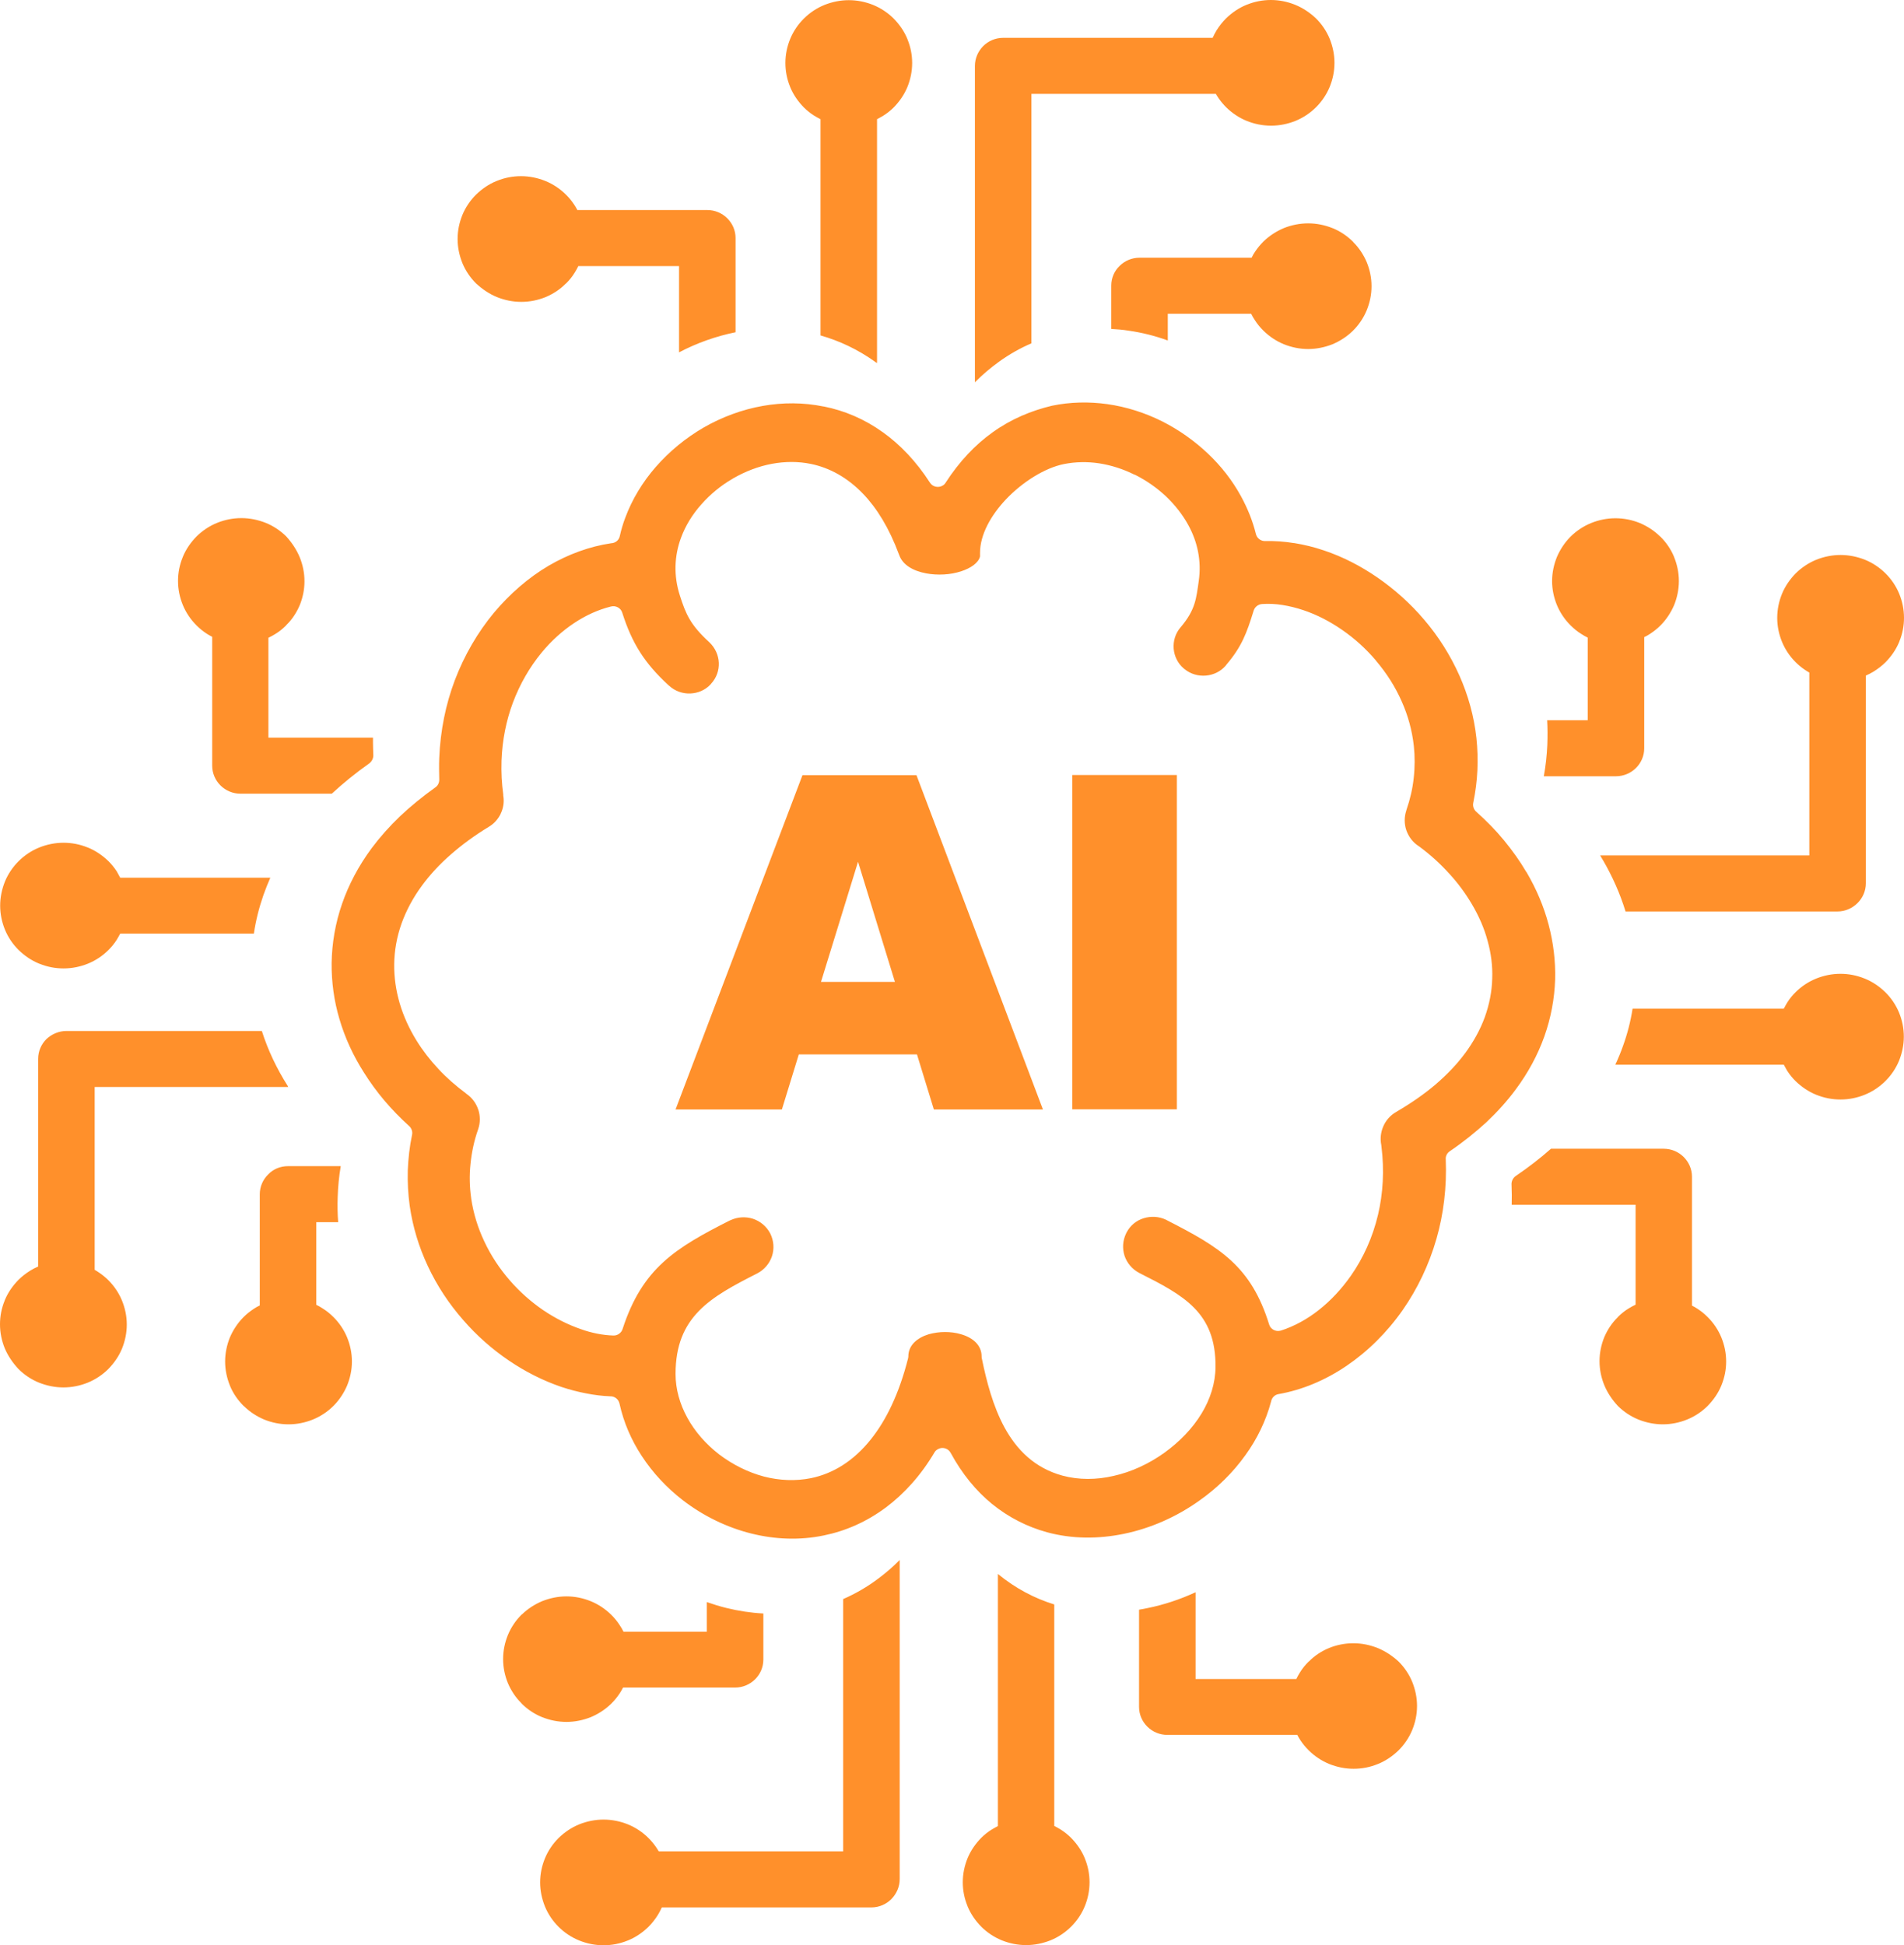 <svg width="92" height="94" viewBox="0 0 92 94" fill="none" xmlns="http://www.w3.org/2000/svg">
<path d="M66.564 79.635C66.201 79.49 65.808 79.406 65.391 79.406C64.975 79.406 64.581 79.49 64.219 79.635C63.856 79.788 63.524 80.002 63.254 80.278L63.231 80.293C63.077 80.446 62.93 80.622 62.815 80.813C62.753 80.912 62.691 81.019 62.637 81.134H57.769V76.942C57.021 77.287 56.242 77.547 55.447 77.707C55.308 77.738 55.177 77.761 55.038 77.784V82.48C55.038 82.855 55.192 83.192 55.439 83.437C55.686 83.681 56.026 83.834 56.404 83.834H62.683C62.73 83.926 62.784 84.018 62.846 84.11C62.953 84.27 63.077 84.423 63.216 84.561L63.239 84.584C63.517 84.859 63.856 85.089 64.234 85.242C64.597 85.387 64.99 85.471 65.407 85.471C65.808 85.471 66.201 85.395 66.556 85.249L66.579 85.242C66.957 85.089 67.289 84.859 67.575 84.584C67.852 84.309 68.084 83.972 68.238 83.597C68.385 83.238 68.47 82.848 68.47 82.434C68.47 82.029 68.385 81.639 68.238 81.272C68.084 80.897 67.852 80.561 67.575 80.285C67.281 80.017 66.942 79.788 66.564 79.635ZM44.307 50.951H38.598L37.78 53.613H32.642L38.775 37.458H44.283L50.394 53.613H45.124L44.307 50.951ZM43.242 47.447L41.46 41.642L39.67 47.447H43.242ZM51.813 37.45H56.866V53.605H51.813V37.45ZM47.963 20.89C47.13 21.486 46.359 22.29 45.688 23.33C45.657 23.383 45.61 23.429 45.556 23.46C45.348 23.59 45.07 23.529 44.939 23.33C44.268 22.29 43.496 21.486 42.663 20.89C41.768 20.247 40.804 19.842 39.809 19.643H39.793C38.821 19.444 37.826 19.444 36.869 19.612C35.859 19.788 34.879 20.155 33.999 20.66C33.128 21.165 32.341 21.815 31.685 22.565C31.052 23.292 30.543 24.125 30.212 25.02C30.157 25.158 30.111 25.303 30.065 25.456C30.026 25.594 29.98 25.747 29.949 25.9C29.911 26.099 29.741 26.244 29.525 26.252C28.491 26.405 27.465 26.78 26.508 27.338C25.536 27.912 24.634 28.692 23.854 29.625C23.083 30.558 22.435 31.66 21.972 32.884C21.54 34.031 21.278 35.293 21.224 36.632C21.216 36.808 21.216 36.976 21.216 37.152C21.216 37.312 21.224 37.481 21.224 37.657C21.231 37.802 21.17 37.955 21.038 38.047C20.406 38.498 19.835 38.965 19.326 39.447C18.809 39.944 18.354 40.456 17.96 40.984C17.32 41.848 16.849 42.751 16.533 43.661C16.201 44.61 16.039 45.581 16.024 46.537C16.016 47.455 16.14 48.365 16.402 49.245C16.664 50.14 17.065 51.012 17.582 51.823C17.875 52.289 18.207 52.748 18.57 53.177C18.94 53.613 19.341 54.026 19.773 54.416C19.881 54.515 19.943 54.676 19.912 54.829C19.789 55.41 19.727 55.984 19.704 56.55C19.688 57.131 19.719 57.705 19.796 58.263C19.943 59.288 20.244 60.267 20.668 61.17C21.116 62.134 21.702 63.013 22.381 63.786C23.037 64.543 23.785 65.201 24.587 65.744C25.397 66.295 26.254 66.723 27.133 67.022C27.527 67.152 27.928 67.259 28.337 67.335C28.723 67.412 29.108 67.458 29.486 67.473C29.695 67.465 29.887 67.611 29.934 67.825C30.134 68.735 30.505 69.592 31.014 70.364C31.546 71.175 32.217 71.894 32.989 72.491C33.961 73.24 35.103 73.806 36.306 74.105C37.44 74.388 38.636 74.441 39.809 74.196C40.858 73.982 41.876 73.539 42.818 72.835C43.682 72.185 44.484 71.313 45.155 70.181C45.194 70.112 45.255 70.058 45.333 70.02C45.549 69.905 45.819 69.989 45.934 70.204C46.49 71.229 47.169 72.047 47.925 72.667C48.743 73.332 49.645 73.783 50.594 74.043C51.806 74.372 53.071 74.372 54.297 74.12C55.609 73.852 56.874 73.286 57.962 72.506C58.818 71.902 59.574 71.16 60.176 70.318C60.747 69.531 61.171 68.651 61.418 67.725C61.449 67.549 61.588 67.396 61.781 67.366C62.915 67.167 64.034 66.7 65.06 66.004C66.086 65.308 67.019 64.39 67.783 63.296C68.485 62.287 69.048 61.124 69.411 59.854C69.75 58.669 69.912 57.384 69.858 56.03C69.843 55.877 69.912 55.724 70.051 55.632C70.715 55.181 71.301 54.706 71.826 54.225C72.358 53.72 72.829 53.2 73.23 52.657C73.847 51.83 74.302 50.974 74.618 50.094C74.942 49.184 75.112 48.258 75.143 47.333C75.166 46.438 75.058 45.55 74.827 44.678C74.595 43.799 74.233 42.95 73.762 42.147L73.747 42.131C73.438 41.603 73.075 41.099 72.674 40.609C72.273 40.12 71.818 39.661 71.332 39.225C71.216 39.125 71.154 38.965 71.185 38.804C71.293 38.276 71.363 37.748 71.386 37.228C71.409 36.7 71.394 36.18 71.34 35.668C71.224 34.605 70.938 33.595 70.522 32.654C70.082 31.66 69.496 30.742 68.809 29.939C68.146 29.158 67.382 28.478 66.564 27.912C65.746 27.346 64.874 26.902 63.987 26.604L63.964 26.596C63.493 26.435 63.015 26.321 62.545 26.244H62.529C62.066 26.168 61.603 26.137 61.148 26.145C60.94 26.16 60.739 26.022 60.685 25.808C60.608 25.494 60.508 25.189 60.392 24.89C60.269 24.584 60.13 24.286 59.968 23.988C59.551 23.223 59.003 22.519 58.363 21.915C57.707 21.295 56.959 20.767 56.157 20.362C55.331 19.949 54.428 19.658 53.503 19.528C52.623 19.406 51.721 19.421 50.833 19.605C49.838 19.842 48.858 20.247 47.963 20.89ZM60.577 29.503C60.631 29.334 60.786 29.204 60.978 29.189C61.303 29.166 61.634 29.181 61.966 29.235C62.305 29.288 62.645 29.373 62.984 29.487C63.625 29.701 64.265 30.03 64.859 30.444C65.445 30.849 66.001 31.346 66.479 31.912L66.487 31.927C66.988 32.516 67.413 33.174 67.729 33.893C68.03 34.566 68.23 35.285 68.315 36.043C68.369 36.547 68.369 37.075 68.308 37.611C68.254 38.108 68.138 38.62 67.96 39.133L67.953 39.163C67.845 39.485 67.852 39.821 67.953 40.12C68.061 40.426 68.261 40.701 68.547 40.885L68.57 40.9C69.11 41.298 69.588 41.734 70.005 42.193C70.437 42.659 70.807 43.164 71.116 43.684C71.455 44.258 71.718 44.854 71.88 45.466C72.049 46.071 72.126 46.683 72.103 47.287C72.088 47.914 71.964 48.541 71.741 49.161C71.525 49.75 71.208 50.331 70.792 50.897L70.784 50.905C70.406 51.417 69.928 51.922 69.365 52.404C68.825 52.863 68.2 53.299 67.482 53.72L67.459 53.735C67.174 53.896 66.965 54.141 66.842 54.423C66.718 54.706 66.68 55.02 66.742 55.326L66.749 55.387C66.896 56.558 66.826 57.674 66.587 58.692C66.325 59.801 65.87 60.795 65.276 61.644C64.82 62.294 64.296 62.853 63.733 63.296C63.154 63.755 62.529 64.092 61.889 64.299H61.881C61.65 64.367 61.395 64.237 61.326 64.008C60.454 61.185 58.949 60.275 56.404 58.975L56.349 58.944C55.995 58.776 55.609 58.761 55.262 58.868C54.914 58.975 54.614 59.212 54.436 59.556L54.413 59.602C54.243 59.954 54.228 60.336 54.336 60.68C54.452 61.025 54.699 61.331 55.053 61.514C57.183 62.593 58.757 63.411 58.733 66.058C58.726 66.846 58.479 67.611 58.062 68.299C57.623 69.026 56.99 69.676 56.257 70.204C55.509 70.739 54.668 71.129 53.804 71.32C52.978 71.512 52.13 71.519 51.335 71.305C49.992 70.938 49.121 70.051 48.534 68.972C47.979 67.947 47.67 66.754 47.447 65.668C47.431 65.629 47.431 65.584 47.431 65.545C47.431 64.995 46.999 64.635 46.436 64.474C46.189 64.398 45.919 64.367 45.657 64.367C45.387 64.367 45.124 64.406 44.877 64.474C44.322 64.643 43.89 65.002 43.89 65.545C43.89 65.584 43.882 65.614 43.874 65.652C43.443 67.35 42.818 68.628 42.085 69.546C41.228 70.624 40.225 71.213 39.192 71.427C38.436 71.58 37.656 71.542 36.916 71.351C36.136 71.144 35.396 70.77 34.748 70.28C34.108 69.783 33.575 69.179 33.205 68.498C32.85 67.848 32.642 67.129 32.642 66.394C32.642 63.61 34.339 62.677 36.584 61.537C36.939 61.354 37.186 61.048 37.301 60.703C37.417 60.352 37.394 59.961 37.217 59.602C37.031 59.25 36.723 59.005 36.376 58.891C36.029 58.783 35.643 58.799 35.288 58.967L35.265 58.975C32.618 60.313 31.037 61.292 30.088 64.207C30.034 64.398 29.849 64.543 29.641 64.536C29.378 64.528 29.116 64.497 28.846 64.444C28.584 64.39 28.321 64.321 28.075 64.23C27.45 64.016 26.825 63.702 26.238 63.304C25.66 62.906 25.12 62.432 24.641 61.881C24.148 61.315 23.723 60.68 23.399 59.984C23.091 59.334 22.875 58.638 22.767 57.911V57.896C22.689 57.361 22.674 56.802 22.736 56.229C22.79 55.693 22.905 55.135 23.098 54.584L23.106 54.561C23.214 54.248 23.206 53.919 23.114 53.628L23.106 53.613C23.006 53.307 22.805 53.039 22.527 52.848L22.512 52.833C22.018 52.465 21.571 52.075 21.177 51.647C20.776 51.218 20.421 50.76 20.128 50.285C19.773 49.712 19.495 49.1 19.31 48.472C19.133 47.861 19.04 47.233 19.048 46.591C19.056 45.941 19.172 45.275 19.403 44.625C19.627 44.005 19.951 43.386 20.398 42.782C20.776 42.269 21.239 41.764 21.794 41.282C22.327 40.816 22.929 40.372 23.623 39.951C23.878 39.798 24.063 39.584 24.186 39.339L24.194 39.316C24.317 39.064 24.364 38.781 24.325 38.498C24.317 38.467 24.317 38.437 24.317 38.406V38.391C24.279 38.123 24.256 37.855 24.24 37.595C24.225 37.312 24.225 37.029 24.233 36.754C24.271 35.752 24.464 34.811 24.78 33.962C25.12 33.052 25.598 32.233 26.169 31.537C26.64 30.964 27.18 30.482 27.743 30.107C28.306 29.732 28.9 29.464 29.509 29.311C29.741 29.243 29.995 29.373 30.065 29.602C30.543 31.101 31.145 32.042 32.294 33.105L32.341 33.144C32.626 33.404 32.997 33.526 33.359 33.511C33.722 33.495 34.077 33.35 34.339 33.067L34.362 33.036C34.624 32.754 34.748 32.386 34.732 32.027C34.717 31.667 34.563 31.308 34.27 31.032C33.344 30.183 33.135 29.656 32.858 28.799C32.534 27.812 32.588 26.848 32.904 25.992C33.12 25.403 33.459 24.852 33.892 24.37C34.316 23.888 34.833 23.46 35.404 23.131L35.427 23.116C36.013 22.779 36.646 22.534 37.301 22.412C37.926 22.297 38.567 22.29 39.192 22.42C40.071 22.603 40.935 23.062 41.699 23.858C42.37 24.554 42.964 25.517 43.435 26.787L43.443 26.802C43.605 27.3 44.129 27.59 44.746 27.705C45.024 27.759 45.317 27.774 45.603 27.759H45.61C45.904 27.743 46.181 27.69 46.444 27.606C46.907 27.453 47.269 27.208 47.354 26.894V26.718C47.354 25.831 47.886 24.89 48.619 24.118C49.422 23.276 50.494 22.611 51.397 22.427C51.968 22.312 52.546 22.305 53.109 22.389C53.696 22.481 54.267 22.664 54.806 22.932L54.853 22.947C55.401 23.223 55.902 23.575 56.342 23.988C56.774 24.401 57.144 24.867 57.422 25.38C57.862 26.183 58.062 27.101 57.923 28.072C57.8 28.921 57.769 29.457 57.052 30.306L57.044 30.314C56.789 30.612 56.681 30.987 56.712 31.354C56.743 31.706 56.905 32.05 57.19 32.295L57.237 32.333C57.538 32.578 57.908 32.677 58.27 32.646C58.625 32.616 58.973 32.455 59.219 32.172L59.258 32.119C59.999 31.247 60.238 30.604 60.577 29.503ZM77.519 66.937C77.373 66.578 77.288 66.188 77.288 65.775C77.288 65.362 77.373 64.972 77.519 64.612C77.674 64.253 77.889 63.924 78.167 63.656L78.183 63.633C78.337 63.48 78.514 63.335 78.707 63.22C78.808 63.159 78.916 63.098 79.031 63.044V58.217H73.044C73.052 57.904 73.052 57.59 73.037 57.269C73.021 57.093 73.099 56.917 73.253 56.818C73.87 56.397 74.433 55.961 74.942 55.51H80.389C80.767 55.51 81.107 55.663 81.353 55.907C81.6 56.152 81.755 56.489 81.755 56.864V63.09C81.847 63.136 81.94 63.189 82.032 63.251C82.194 63.358 82.349 63.48 82.487 63.618L82.511 63.641C82.788 63.916 83.02 64.253 83.174 64.627C83.321 64.987 83.406 65.377 83.406 65.79C83.406 66.188 83.329 66.57 83.182 66.93L83.174 66.953C83.02 67.328 82.788 67.656 82.511 67.939C82.233 68.215 81.894 68.444 81.516 68.597C81.153 68.743 80.759 68.827 80.343 68.827C79.934 68.827 79.54 68.743 79.17 68.597C78.792 68.444 78.453 68.215 78.175 67.939C77.905 67.649 77.674 67.312 77.519 66.937ZM86.191 51.448H78.052C78.19 51.15 78.314 50.851 78.422 50.545C78.638 49.949 78.792 49.344 78.885 48.74H86.191C86.245 48.641 86.299 48.541 86.36 48.442C86.476 48.258 86.615 48.09 86.762 47.945C87.047 47.662 87.379 47.44 87.757 47.287C88.119 47.142 88.513 47.057 88.93 47.057C89.331 47.057 89.716 47.134 90.079 47.279L90.102 47.287C90.48 47.44 90.812 47.669 91.097 47.945C91.375 48.22 91.606 48.557 91.761 48.931C91.907 49.291 91.992 49.681 91.992 50.094C91.992 50.499 91.907 50.89 91.761 51.257C91.606 51.632 91.375 51.968 91.097 52.243C90.82 52.519 90.48 52.748 90.102 52.901C89.74 53.047 89.346 53.131 88.93 53.131C88.528 53.131 88.143 53.054 87.78 52.909L87.757 52.901C87.379 52.748 87.047 52.519 86.762 52.243C86.615 52.098 86.484 51.938 86.368 51.762L86.353 51.739C86.299 51.647 86.245 51.547 86.191 51.448ZM88.783 44.044H78.545C78.283 43.187 77.913 42.353 77.45 41.558L77.434 41.535C77.396 41.466 77.357 41.405 77.319 41.336H87.425V32.501C87.348 32.455 87.271 32.409 87.194 32.356C87.039 32.249 86.9 32.134 86.769 32.004C86.492 31.729 86.26 31.392 86.106 31.017C85.959 30.658 85.874 30.268 85.874 29.855C85.874 29.449 85.959 29.051 86.106 28.692C86.26 28.317 86.492 27.988 86.769 27.705C87.047 27.43 87.386 27.2 87.764 27.047C88.127 26.902 88.521 26.818 88.937 26.818C89.346 26.818 89.74 26.902 90.11 27.047C90.488 27.2 90.827 27.43 91.105 27.705C91.383 27.98 91.614 28.317 91.769 28.692C91.915 29.051 92 29.442 92 29.855C92 30.252 91.923 30.635 91.776 30.994L91.769 31.017C91.614 31.392 91.383 31.721 91.105 32.004C90.935 32.172 90.735 32.325 90.526 32.455C90.411 32.524 90.28 32.593 90.156 32.646V42.682C90.156 43.057 90.002 43.393 89.755 43.638C89.5 43.891 89.161 44.044 88.783 44.044ZM78.082 37.511H74.595C74.688 37.006 74.742 36.502 74.765 35.997C74.78 35.591 74.78 35.194 74.757 34.803H76.717V30.811C76.609 30.757 76.508 30.704 76.408 30.635C76.223 30.52 76.053 30.382 75.891 30.222C75.614 29.946 75.382 29.61 75.228 29.235C75.081 28.875 74.996 28.485 74.996 28.08C74.996 27.674 75.081 27.284 75.228 26.917C75.382 26.558 75.598 26.229 75.868 25.953L75.891 25.93C76.169 25.655 76.508 25.426 76.886 25.273C77.249 25.127 77.643 25.043 78.059 25.043C78.476 25.043 78.869 25.127 79.232 25.273C79.594 25.426 79.926 25.64 80.204 25.915L80.227 25.93C80.505 26.206 80.729 26.527 80.883 26.894L80.891 26.917C81.037 27.277 81.122 27.667 81.122 28.08C81.122 28.485 81.037 28.883 80.891 29.243C80.736 29.602 80.52 29.931 80.25 30.206L80.227 30.229C80.081 30.375 79.918 30.505 79.733 30.627C79.641 30.688 79.548 30.742 79.448 30.788V36.157C79.448 36.532 79.294 36.869 79.047 37.114C78.8 37.358 78.453 37.511 78.082 37.511ZM24.016 14.357C24.379 14.503 24.773 14.587 25.189 14.587C25.606 14.587 25.999 14.503 26.362 14.357C26.724 14.204 27.056 13.99 27.326 13.715L27.349 13.7C27.504 13.547 27.65 13.371 27.766 13.179C27.828 13.08 27.889 12.973 27.943 12.858H32.811V17.027C33.668 16.576 34.593 16.247 35.542 16.055V11.504C35.542 11.13 35.388 10.793 35.141 10.548C34.894 10.303 34.555 10.15 34.177 10.15H27.897C27.851 10.059 27.797 9.967 27.735 9.875C27.627 9.714 27.504 9.561 27.365 9.424L27.342 9.401C27.064 9.125 26.724 8.896 26.346 8.743C25.984 8.598 25.59 8.513 25.174 8.513C24.773 8.513 24.379 8.59 24.024 8.735L24.001 8.743C23.623 8.896 23.291 9.125 23.006 9.401C22.728 9.676 22.497 10.013 22.342 10.387C22.196 10.747 22.111 11.137 22.111 11.55C22.111 11.956 22.196 12.346 22.342 12.713C22.497 13.088 22.728 13.424 23.006 13.7C23.307 13.975 23.638 14.204 24.016 14.357ZM39.647 5.76V16.209C40.557 16.468 41.444 16.882 42.278 17.478L42.37 17.547C42.37 17.524 42.378 17.501 42.378 17.478V5.76C42.478 5.706 42.578 5.653 42.679 5.591C42.864 5.477 43.034 5.339 43.18 5.194C43.458 4.911 43.689 4.582 43.844 4.207C43.99 3.848 44.075 3.457 44.075 3.044C44.075 2.647 43.998 2.264 43.851 1.905L43.844 1.882C43.689 1.507 43.458 1.178 43.18 0.895C42.903 0.62 42.563 0.39 42.185 0.237C41.822 0.092 41.429 0.008 41.012 0.008C40.603 0.008 40.21 0.092 39.84 0.237C39.462 0.39 39.122 0.62 38.844 0.895C38.567 1.17 38.335 1.507 38.181 1.882C38.034 2.241 37.95 2.631 37.95 3.044C37.95 3.442 38.027 3.825 38.173 4.184L38.181 4.207C38.335 4.582 38.567 4.911 38.844 5.194C38.991 5.339 39.153 5.469 39.331 5.584L39.346 5.591C39.446 5.653 39.539 5.706 39.647 5.76ZM47.107 3.19V18.473C47.477 18.098 47.871 17.769 48.272 17.478C48.773 17.119 49.298 16.82 49.838 16.591V4.536H58.749C58.795 4.612 58.841 4.689 58.895 4.765C59.003 4.918 59.119 5.056 59.25 5.186C59.528 5.461 59.867 5.691 60.245 5.844C60.608 5.989 61.002 6.073 61.418 6.073C61.827 6.073 62.228 5.989 62.591 5.844C62.969 5.691 63.308 5.461 63.586 5.186C63.864 4.911 64.095 4.574 64.25 4.199C64.396 3.84 64.481 3.45 64.481 3.037C64.481 2.631 64.396 2.241 64.25 1.874C64.095 1.499 63.864 1.163 63.586 0.887C63.293 0.612 62.953 0.382 62.575 0.229C62.213 0.084 61.819 0 61.41 0C61.009 0 60.624 0.076 60.261 0.222L60.238 0.229C59.86 0.382 59.528 0.612 59.243 0.887C59.073 1.056 58.919 1.254 58.787 1.461C58.718 1.576 58.649 1.706 58.594 1.828H48.473C48.095 1.828 47.755 1.981 47.508 2.226C47.261 2.478 47.107 2.815 47.107 3.19ZM53.696 13.799V15.895C53.973 15.91 54.259 15.933 54.536 15.979C55.185 16.071 55.817 16.231 56.427 16.453V15.161H60.454C60.508 15.268 60.562 15.367 60.631 15.466C60.747 15.65 60.886 15.818 61.048 15.979C61.326 16.254 61.665 16.484 62.043 16.637C62.406 16.782 62.799 16.866 63.208 16.866C63.617 16.866 64.01 16.782 64.381 16.637C64.743 16.484 65.075 16.27 65.353 16.002L65.376 15.979C65.654 15.704 65.885 15.367 66.039 14.992C66.186 14.633 66.271 14.243 66.271 13.83C66.271 13.417 66.186 13.026 66.039 12.667C65.885 12.307 65.669 11.979 65.391 11.703L65.376 11.68C65.098 11.405 64.774 11.183 64.404 11.03L64.381 11.022C64.018 10.877 63.625 10.793 63.208 10.793C62.799 10.793 62.398 10.877 62.035 11.022C61.673 11.175 61.341 11.389 61.063 11.657L61.04 11.68C60.894 11.825 60.762 11.986 60.639 12.17C60.577 12.261 60.523 12.353 60.477 12.453H55.061C54.683 12.453 54.344 12.606 54.097 12.851C53.85 13.088 53.696 13.424 53.696 13.799ZM14.481 26.925C14.627 27.284 14.712 27.674 14.712 28.088C14.712 28.501 14.627 28.891 14.481 29.25C14.326 29.61 14.111 29.939 13.833 30.206L13.817 30.229C13.663 30.382 13.486 30.528 13.293 30.642C13.193 30.704 13.084 30.765 12.969 30.818V35.645H18.022V35.882C18.022 36.066 18.03 36.257 18.037 36.456C18.053 36.624 17.976 36.792 17.829 36.899C17.166 37.366 16.572 37.855 16.032 38.353H11.619C11.241 38.353 10.901 38.2 10.654 37.955C10.407 37.71 10.253 37.374 10.253 36.999V30.772C10.161 30.727 10.068 30.673 9.975 30.612C9.813 30.505 9.659 30.382 9.52 30.245L9.497 30.222C9.219 29.946 8.988 29.61 8.834 29.235C8.687 28.875 8.602 28.485 8.602 28.072C8.602 27.674 8.679 27.292 8.826 26.933L8.834 26.91C8.988 26.535 9.219 26.206 9.497 25.923C9.775 25.648 10.114 25.418 10.492 25.265C10.855 25.12 11.248 25.036 11.665 25.036C12.074 25.036 12.467 25.12 12.838 25.265C13.216 25.418 13.555 25.648 13.833 25.923C14.095 26.213 14.326 26.55 14.481 26.925ZM5.809 42.414H13.061C12.938 42.69 12.83 42.973 12.73 43.248C12.514 43.868 12.359 44.487 12.267 45.114H5.809C5.755 45.214 5.701 45.313 5.64 45.413C5.524 45.596 5.385 45.765 5.238 45.91C4.953 46.193 4.621 46.415 4.243 46.568C3.881 46.713 3.487 46.797 3.071 46.797C2.669 46.797 2.284 46.721 1.921 46.575L1.898 46.568C1.52 46.415 1.188 46.185 0.903 45.91C0.625 45.635 0.393 45.298 0.239 44.923C0.093 44.564 0.008 44.174 0.008 43.761C0.008 43.355 0.093 42.965 0.239 42.598C0.393 42.223 0.625 41.887 0.903 41.611C1.18 41.336 1.52 41.106 1.898 40.953C2.26 40.808 2.654 40.724 3.071 40.724C3.472 40.724 3.857 40.8 4.22 40.946L4.243 40.953C4.621 41.106 4.953 41.336 5.238 41.611C5.385 41.757 5.516 41.917 5.632 42.093L5.647 42.116C5.701 42.215 5.755 42.315 5.809 42.414ZM3.217 49.819H12.652C12.946 50.744 13.37 51.639 13.91 52.488V52.496L13.925 52.526H4.575V61.361C4.652 61.407 4.729 61.453 4.806 61.507C4.961 61.614 5.1 61.728 5.231 61.858C5.508 62.134 5.74 62.47 5.894 62.845C6.041 63.205 6.126 63.595 6.126 64.008C6.126 64.413 6.041 64.811 5.894 65.171C5.74 65.545 5.508 65.874 5.231 66.157C4.953 66.433 4.614 66.662 4.235 66.815C3.873 66.96 3.479 67.044 3.063 67.044C2.654 67.044 2.26 66.96 1.89 66.815C1.512 66.662 1.173 66.433 0.895 66.157C0.617 65.859 0.386 65.522 0.231 65.155C0.085 64.796 0 64.406 0 63.992C0 63.595 0.077 63.212 0.224 62.853L0.231 62.83C0.386 62.455 0.617 62.126 0.895 61.843C1.065 61.675 1.265 61.522 1.474 61.392C1.589 61.323 1.72 61.254 1.844 61.201V51.165C1.844 50.79 1.998 50.454 2.245 50.209C2.5 49.972 2.839 49.819 3.217 49.819ZM13.918 56.351H16.464C16.379 56.856 16.332 57.353 16.317 57.843C16.302 58.256 16.309 58.661 16.34 59.059H15.283V63.052C15.391 63.105 15.492 63.159 15.592 63.228C15.777 63.342 15.947 63.48 16.109 63.641C16.386 63.916 16.618 64.253 16.772 64.627C16.919 64.987 17.004 65.377 17.004 65.79C17.004 66.203 16.919 66.586 16.772 66.953C16.618 67.312 16.402 67.641 16.132 67.916L16.109 67.939C15.831 68.215 15.492 68.444 15.114 68.597C14.751 68.743 14.357 68.827 13.941 68.827C13.524 68.827 13.131 68.743 12.768 68.597C12.405 68.444 12.074 68.23 11.796 67.955L11.773 67.939C11.495 67.664 11.271 67.343 11.117 66.976L11.109 66.953C10.963 66.593 10.878 66.203 10.878 65.79C10.878 65.385 10.963 64.987 11.109 64.627C11.264 64.268 11.48 63.939 11.75 63.664L11.773 63.641C11.919 63.495 12.082 63.365 12.267 63.243C12.359 63.182 12.452 63.128 12.552 63.082V57.713C12.552 57.338 12.706 57.001 12.953 56.756C13.2 56.496 13.54 56.351 13.918 56.351ZM50.941 88.233V77.531C49.977 77.233 49.067 76.751 48.233 76.07L48.218 76.055V88.24C48.118 88.294 48.017 88.347 47.917 88.409C47.732 88.523 47.562 88.661 47.416 88.806C47.138 89.089 46.907 89.418 46.752 89.793C46.606 90.153 46.521 90.543 46.521 90.956C46.521 91.353 46.598 91.736 46.745 92.095L46.752 92.118C46.907 92.493 47.138 92.822 47.416 93.105C47.693 93.38 48.033 93.61 48.411 93.763C48.773 93.908 49.167 93.992 49.584 93.992C49.992 93.992 50.386 93.908 50.756 93.763C51.134 93.61 51.474 93.38 51.751 93.105C52.029 92.83 52.261 92.493 52.415 92.118C52.562 91.759 52.646 91.369 52.646 90.956C52.646 90.558 52.569 90.175 52.423 89.816L52.415 89.793C52.261 89.418 52.029 89.089 51.751 88.806C51.605 88.661 51.443 88.531 51.265 88.416L51.242 88.401C51.142 88.34 51.042 88.286 50.941 88.233ZM43.473 90.803V75.382C43.149 75.711 42.81 76.002 42.455 76.269C41.907 76.682 41.336 77.011 40.742 77.271V89.464H31.832C31.785 89.388 31.739 89.311 31.685 89.235C31.577 89.082 31.461 88.944 31.33 88.814C31.052 88.538 30.713 88.309 30.335 88.156C29.972 88.011 29.579 87.927 29.162 87.927C28.753 87.927 28.352 88.011 27.99 88.156C27.612 88.309 27.28 88.538 26.994 88.814C26.717 89.089 26.485 89.426 26.331 89.801C26.184 90.16 26.099 90.55 26.099 90.963C26.099 91.369 26.184 91.759 26.331 92.126C26.485 92.501 26.717 92.837 26.994 93.113C27.272 93.388 27.612 93.618 27.99 93.77C28.352 93.916 28.746 94 29.162 94C29.563 94 29.949 93.924 30.312 93.778L30.335 93.77C30.713 93.618 31.045 93.388 31.33 93.113C31.5 92.944 31.654 92.746 31.785 92.539C31.855 92.424 31.924 92.294 31.978 92.172H42.1C42.478 92.172 42.818 92.019 43.065 91.774C43.319 91.514 43.473 91.177 43.473 90.803ZM36.885 80.193V77.968C36.283 77.937 35.681 77.845 35.095 77.7C34.779 77.623 34.462 77.524 34.154 77.417V78.847H30.127C30.073 78.74 30.019 78.641 29.949 78.541C29.834 78.358 29.695 78.189 29.533 78.029C29.255 77.753 28.915 77.524 28.537 77.371C28.175 77.225 27.781 77.141 27.372 77.141C26.963 77.141 26.57 77.225 26.2 77.371C25.837 77.524 25.505 77.738 25.228 78.006L25.204 78.021C24.927 78.296 24.695 78.633 24.541 79.008C24.395 79.367 24.31 79.757 24.31 80.17C24.31 80.584 24.395 80.974 24.541 81.333C24.695 81.693 24.911 82.022 25.189 82.297L25.204 82.32C25.482 82.595 25.806 82.817 26.177 82.97L26.2 82.978C26.562 83.123 26.956 83.207 27.372 83.207C27.781 83.207 28.175 83.123 28.545 82.978C28.908 82.825 29.239 82.611 29.517 82.343L29.54 82.32C29.687 82.174 29.818 82.014 29.942 81.83C30.003 81.739 30.057 81.647 30.104 81.547H35.519C35.897 81.547 36.237 81.394 36.484 81.15C36.731 80.905 36.885 80.568 36.885 80.193Z" fill="#FF902B" fill-opacity="1"/>
</svg>
